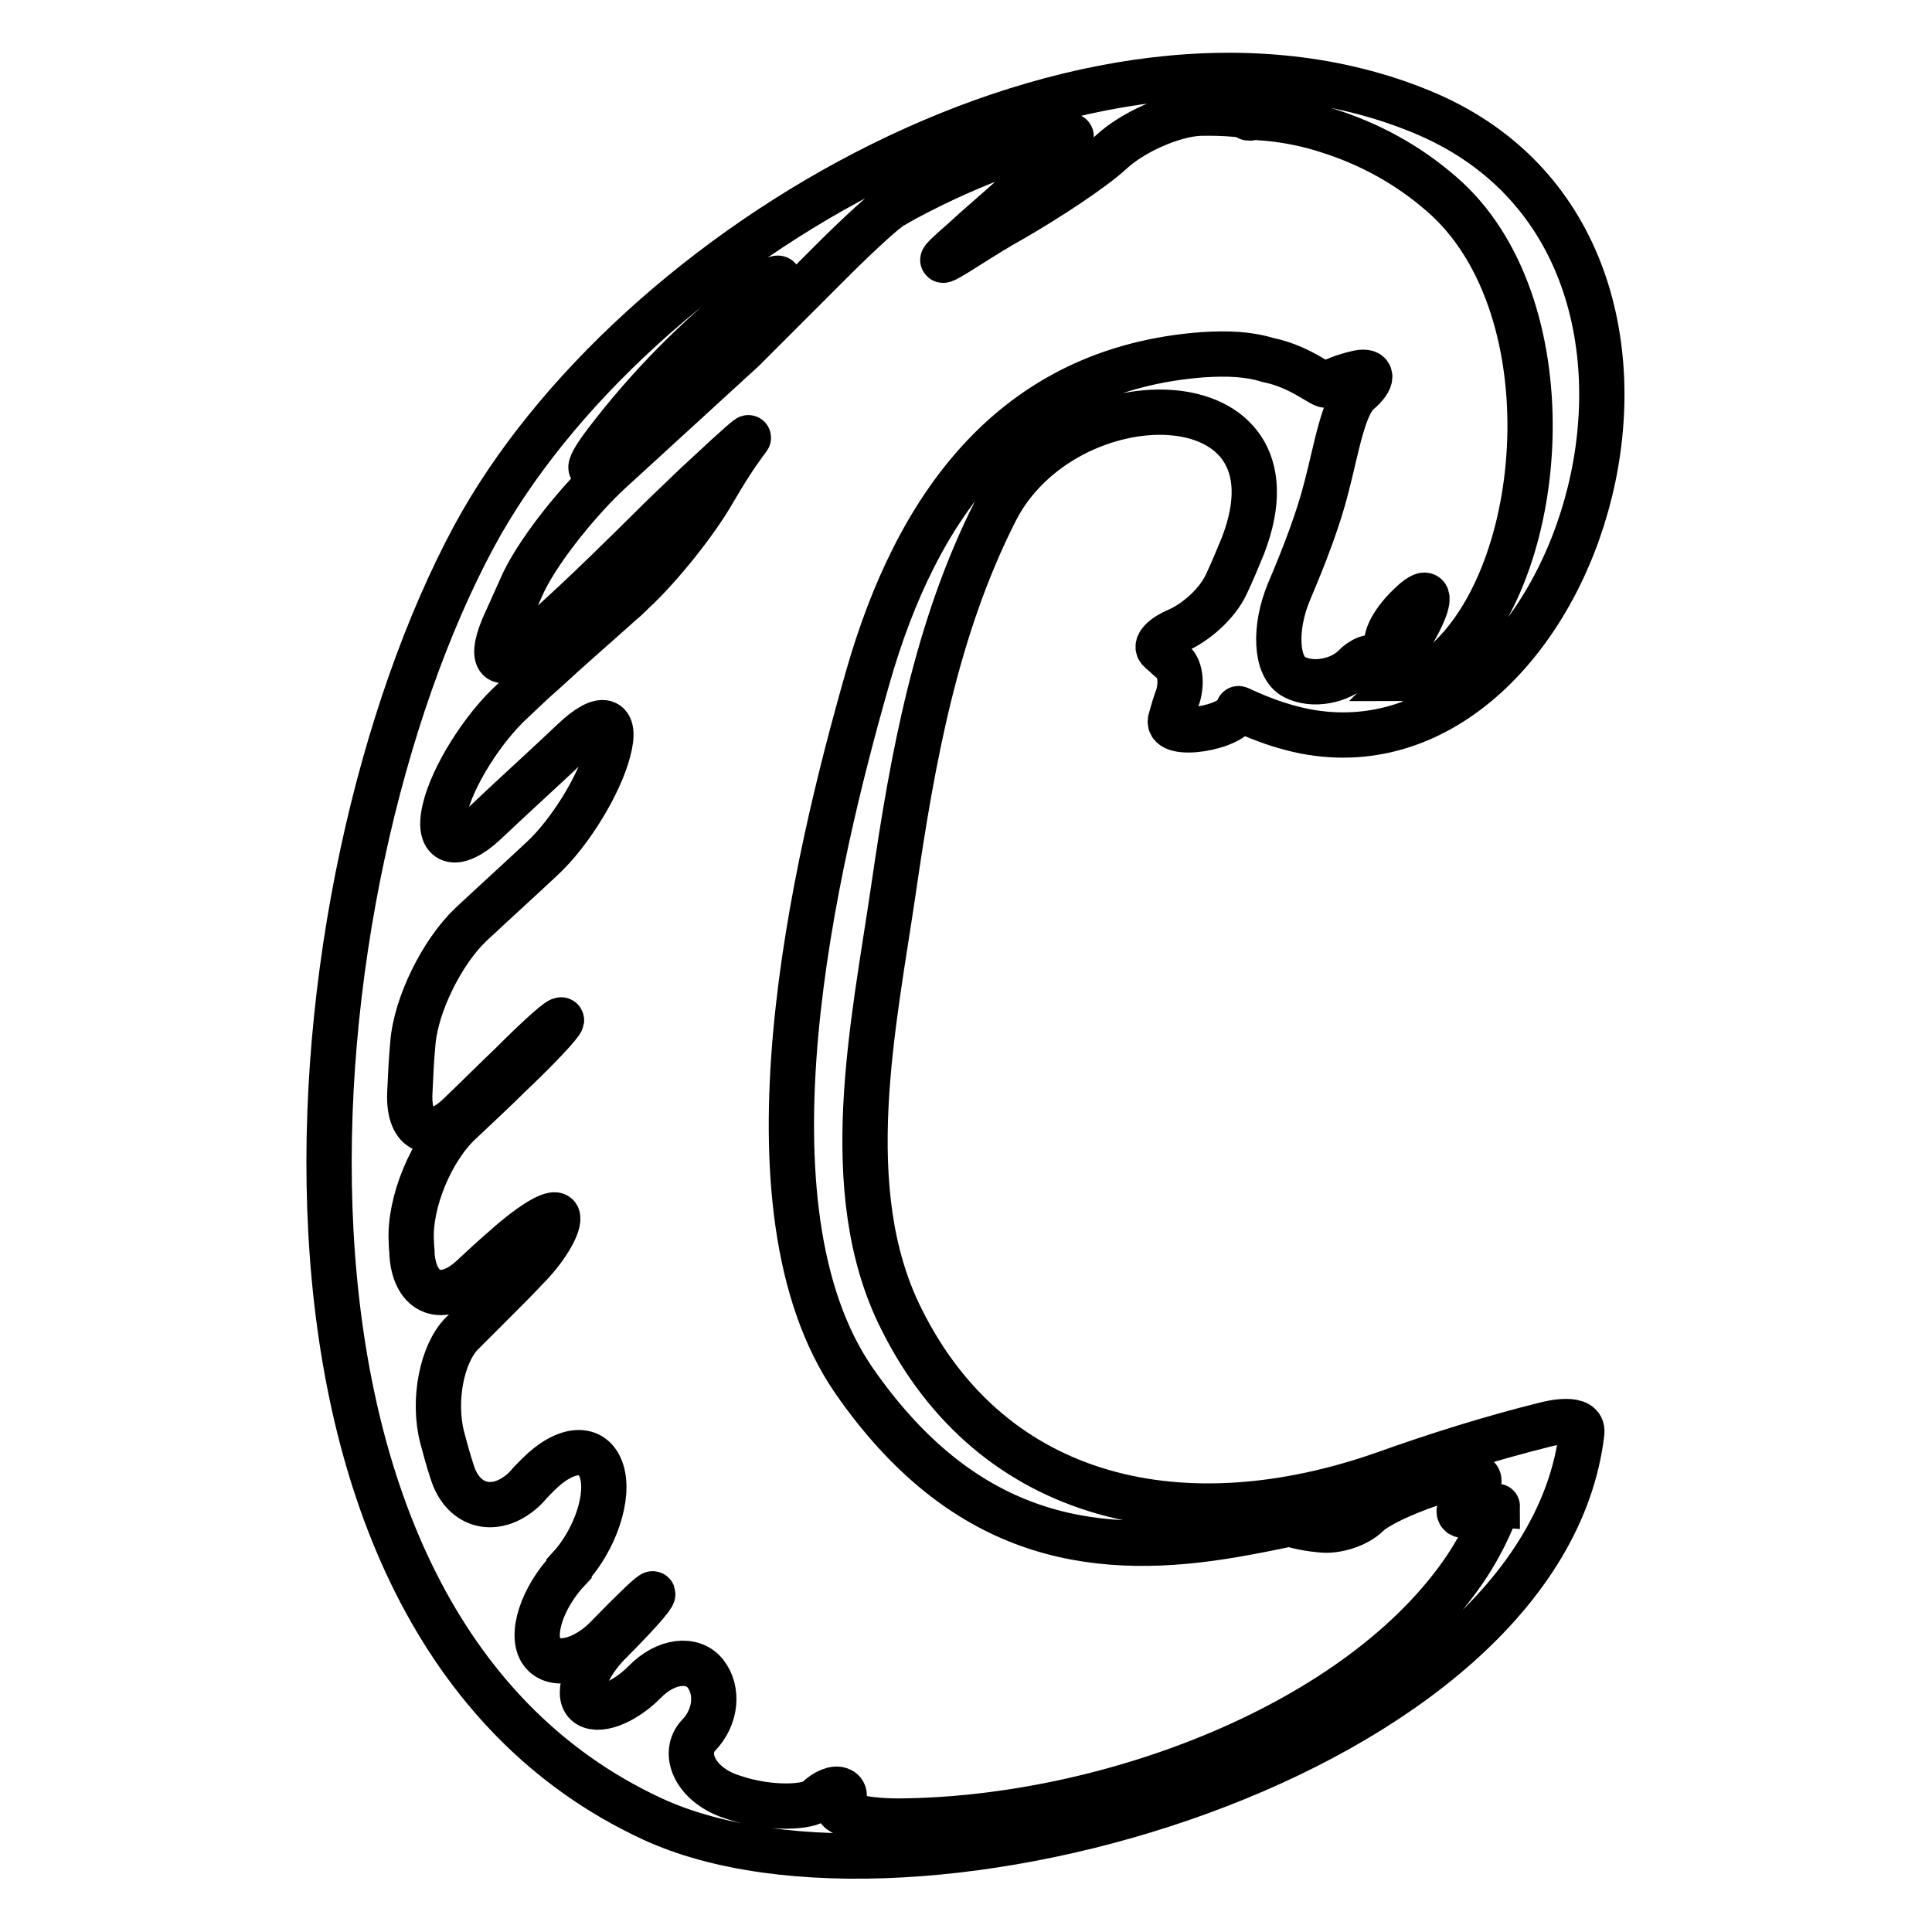 <?xml version="1.0" encoding="utf-8"?>
<!-- Svg Vector Icons : http://www.onlinewebfonts.com/icon -->
<!DOCTYPE svg PUBLIC "-//W3C//DTD SVG 1.1//EN" "http://www.w3.org/Graphics/SVG/1.1/DTD/svg11.dtd">
<svg version="1.1" xmlns="http://www.w3.org/2000/svg" xmlns:xlink="http://www.w3.org/1999/xlink" x="0px" y="0px" viewBox="0 0 256 256" enable-background="new 0 0 256 256" xml:space="preserve">
<g><g><g><g><path stroke-width="6" fill-opacity="0" stroke="#000000"  d="M155.1,95.4c-0.6,2.5,8.4,1.1,9-1.4c0,0,0-0.1,0-0.1c0-0.1,3.8,2,8.8,3c36.7,7.1,59-64.5,15.2-82.2C144.3-3.1,83.6,32.6,62.8,71.1C38.1,117,29.1,214.4,86.4,241c34.5,16,118.2-8.4,123.2-51.2c0.2-2.2-3.9-1.3-5-1c-7.2,1.8-14.2,4-21.2,6.5c-26.2,9.2-51.8,4-64-20.6c-8.5-17-3.6-39.1-1-56.9c2.5-17.2,5.6-34.5,13.5-50.1c9.2-18.1,41.6-18.2,32.8,4.6c-0.7,1.7-1.4,3.4-2.2,5.1c-1.3,2.8-4.3,5.2-6.4,6.1c-1.9,0.8-3.2,2-2.4,2.7c0.6,0.5,1.1,1,1.7,1.5c1,0.8,1.2,2.8,0.7,4.5C155.7,93.3,155.4,94.3,155.1,95.4z M80.3,58.6c5.5-7.2,11.9-13.8,19.5-19.7c4.1-3.2,4.6-2.5,1,1.2c-6.4,6.5-12.8,13-19.2,19.6C77.9,63.3,77.1,62.8,80.3,58.6z M159.4,47c-25.3,1.9-38,20.3-44.4,42.7c-7.1,24.8-17.8,70.2-1.8,93.3c14.2,20.4,30.9,23.4,48.8,20.6c5.1-0.8,9.2-1.8,9.1-1.7c-0.1,0.1,1.6,0.6,3.8,0.8c2.2,0.3,5-0.7,6.3-2c1.3-1.3,5.7-3.3,10-4.6s6-0.5,3.8,1.6c-2.1,2.1-2.2,3.5-0.3,3c2-0.5,3.6-1.1,3.7-1.1c0-0.1-1.3,3.9-4.2,8.2c-13.9,20.6-47.2,33.3-75.1,33.5c-5.2,0-8.7-1.1-7.9-2c0.8-0.8,0.9-1.8,0.2-2.1c-0.7-0.4-2.1,0.2-3.1,1.2c-1,1.1-6.1,1.4-11-0.2c-0.1,0-0.2-0.1-0.3-0.1c-4.9-1.6-6.7-5.8-4.4-8.2c2.3-2.4,2.6-5.9,0.9-8.1c-1.7-2.2-5.3-1.8-8.1,1.1c-2.8,2.8-6.3,4.1-7.7,2.8s0.1-5.2,3.3-8.3c3.2-3.2,5.6-5.9,5.5-6.2c-0.1-0.2-2.7,2.3-5.9,5.6c-3.1,3.3-7.2,4.3-8.8,2.1c-1.6-2.2,0-7.2,3.6-11c0,0,0,0,0-0.1c3.5-3.8,5.4-9.6,4.3-12.9c-1.1-3.4-4.7-3.2-8.4,0.5c-0.6,0.6-1.1,1.1-1.6,1.7c-3.7,3.7-8.3,2.8-9.8-2.1c-0.5-1.5-0.9-3-1.3-4.5c-1.3-5,0-11.2,2.6-13.8c1.5-1.5,3.1-3.1,4.6-4.6c1.4-1.4,2.8-2.8,4.1-4.2c2.3-2.3,4.1-5.3,4-6.5c0-1.3-3.2,0.5-7.1,4c-1.5,1.3-2.9,2.6-4.3,3.9c-3.8,3.5-7.5,2.2-7.9-3c0-0.6-0.1-1.2-0.1-1.8c-0.3-5.2,2.7-12.3,6.5-15.8c2.2-2.1,4.4-4.1,6.5-6.2c3.8-3.6,6.8-6.8,6.9-7.3c0-0.5-2.9,2.1-6.6,5.8c-2.3,2.2-4.6,4.5-6.9,6.7c-3.7,3.6-6.8,2.4-6.6-2.8c0.1-2.2,0.2-4.5,0.4-6.6c0.4-5.2,3.9-12.2,7.7-15.8c3.1-2.9,6.3-5.8,9.4-8.7c3.8-3.5,7.7-10,8.8-14.3c1.2-4.4-0.8-5-4.6-1.4c-3.9,3.7-7.9,7.3-11.8,11c-3.8,3.5-6.3,2.7-5.3-1.7c1-4.5,5.1-10.9,8.9-14.4c1.4-1.3,2.7-2.6,4.1-3.8c3.8-3.5,6.6-5.9,10.5-9.4c0.5-0.4,0.9-0.8,1.4-1.3c3.8-3.5,8.4-9.4,10.5-13c1.3-2.2,2.6-4.4,4-6.3c0.3-0.4,0.5-0.7,0.8-1.1c0.5-0.6-1.9,1.5-5.2,4.6c-2,1.8-3.9,3.7-6,5.7c-12.5,12.4-13,12.5-17.8,17c-3.8,3.6-5.4,2.5-3.4-2.3c0.9-2,1.8-4,2.7-6c2.3-4.7,7.6-11.1,11.4-14.6c5.9-5.4,11.8-10.8,17.7-16.2c3.9-3.9,7.7-7.7,11.6-11.6c3.7-3.7,7.4-7.1,8.3-7.5c0.5-0.3,1.1-0.6,1.6-0.9c4.3-2.3,8.9-4.4,13.7-6.1c4.9-1.8,8.6-2.5,8.2-2.1l-0.8,0.7l-6.2,6.6c-3.1,2.8-5.5,4.8-7.2,6.4c-3.9,3.4-3.7,3.5,0.7,0.7c1.9-1.2,3.8-2.4,5.8-3.5c4.5-2.6,10.5-6.5,13.1-8.9c2.7-2.5,7.9-4.9,11.6-5.1c3.8-0.1,6.7,0.3,6.5,0.5c-0.2,0.1,0.1,0.2,0.5,0.1c0.5-0.1,5.1,0.1,10,1.7c5.4,1.7,10.5,4.4,15.1,8.4c16.6,14.3,14.4,49.1,0.9,61.7c-2,1.8-4.2,2.5-5.9,2.5c0,0,0,0,0.1-0.1c0.6-0.6,0.8-1.3,0.5-1.4c-0.3-0.2-0.7,0.3-1,1.1c-0.1,0.2-0.1,0.3-0.1,0.4c-1.3-0.1-2.2-0.7-2.3-1.4c-0.3-1.8-2-1.9-3.8-0.1c-1.8,1.8-5.4,2.6-7.9,1.3c-2.5-1.3-2.7-6.5-0.7-11.3c2-4.7,3.9-9.6,5-14c1.3-5,2.2-10.7,4.2-12.4c2-1.7,2-3,0-2.6c-1.9,0.4-3.8,1.2-4.2,1.6c-0.4,0.4-3.3-2.4-7.8-3.3C165.4,46.9,162.7,46.8,159.4,47z"/><path stroke-width="6" fill-opacity="0" stroke="#000000"  d="M188.3,81.8c1.5-3.2,0.8-3.9-1.6-1.5c-2.4,2.3-3.6,4.9-2.6,5.8C185,86.9,186.8,85,188.3,81.8z"/></g></g><g></g><g></g><g></g><g></g><g></g><g></g><g></g><g></g><g></g><g></g><g></g><g></g><g></g><g></g><g></g></g></g>
</svg>